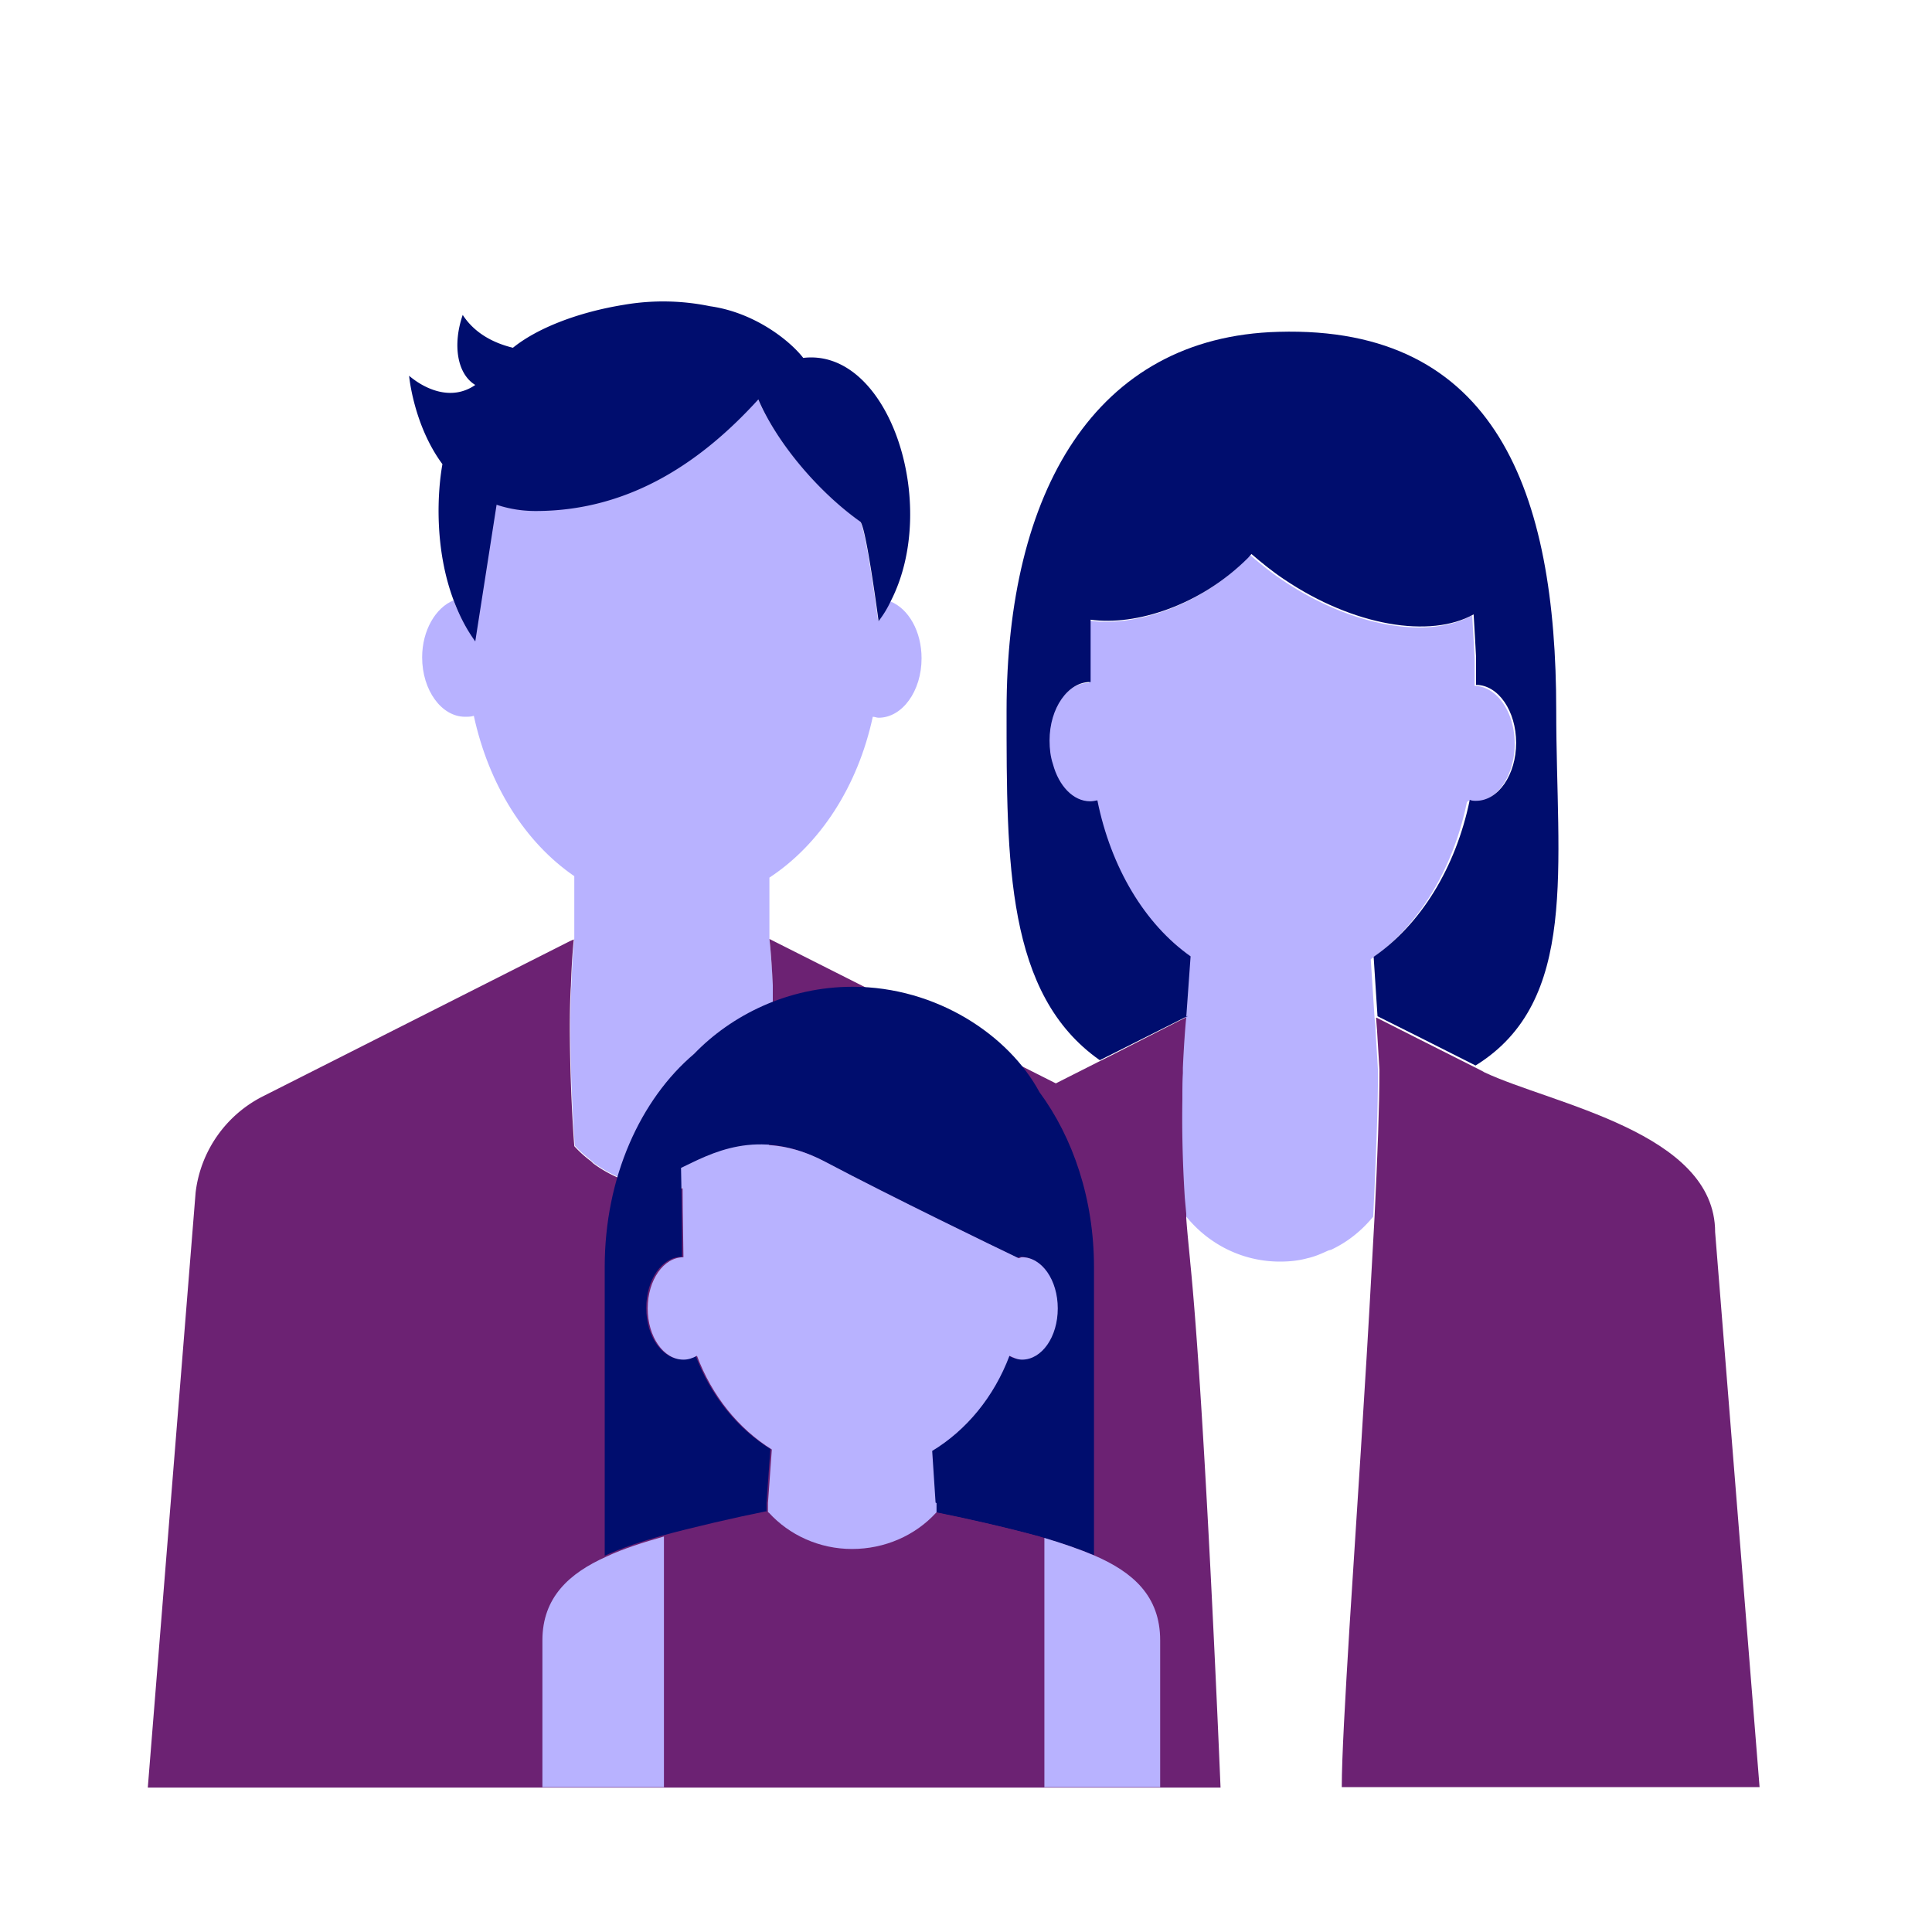 <svg xmlns="http://www.w3.org/2000/svg" viewBox="0 0 40 40" focusable="false" aria-hidden="true"><path fill="none" d="M0 0h40v40H0z"/><g><path d="M27.62 25.84s-.07.03-.11.04c.04-.02.08-.02.11-.04M27.1 26.03c-.18.04-.37.07-.57.07.2 0 .39-.02.57-.07" fill="none"/><path d="M30.4 16.58s.08.02.13.02c.46 0 .83-.54.83-1.2s-.37-1.19-.83-1.2v-.58c-.01-.22-.03-.53-.05-.88-.89.5-2.48.25-3.93-.73-.24-.16-.46-.34-.67-.52a.5.5 0 0 1-.07.08c-.99.99-2.32 1.41-3.26 1.28v1.29h-.01c-.46 0-.84.54-.84 1.21 0 .17.03.34.07.49.12.45.42.77.77.77.05 0 .1 0 .15-.02.29 1.39.99 2.56 1.93 3.23l-.09 1.26s-.04.38-.07 1.05v.11c0 .16 0 .34-.01.54 0 .56 0 1.26.06 2.05 0 .11.01.21.02.32.46.59 1.17.97 1.97.97.2 0 .39-.02.57-.07.14-.03.28-.09.41-.15.04-.02.08-.02.11-.04.33-.16.61-.39.84-.67.06-1.22.1-2.29.1-3.02l-.05-.82c0-.15-.02-.25-.02-.26l-.08-1.23c.97-.67 1.7-1.84 1.99-3.25Z" fill="#b8b2ff"/><path d="m24.56 21.06.09-1.26c-.95-.67-1.65-1.84-1.93-3.23-.05.01-.1.02-.15.02-.35 0-.65-.32-.77-.77-.05-.15-.07-.31-.07-.49 0-.67.38-1.21.84-1.21h.01v-1.29c.93.13 2.27-.29 3.26-1.28.02-.02.04-.05.07-.08.21.18.43.36.67.52 1.45.98 3.04 1.23 3.93.73.02.35.04.66.05.88v.58c.46 0 .83.54.83 1.2s-.37 1.2-.83 1.2c-.04 0-.09 0-.13-.02-.29 1.41-1.02 2.58-1.99 3.25l.08 1.23.86.43 1.17.59c2.15-1.33 1.67-4.12 1.67-7.35 0-4.51-1.24-7.97-5.75-7.84-3.81.1-5.63 3.33-5.63 7.84 0 3.15-.01 5.88 1.93 7.24l.28-.14 1.55-.78Z" fill="#000d6e"/><path d="M28.4 26.25c-.17 1.73-.34 4.92-.46 7.44.14-2.21.33-5.03.46-7.44" fill="none"/><path d="M35.51 25.51c0-2.07-3.38-2.65-4.78-3.31-.01-.01-.09-.05-.21-.11l-1.17-.59-.85-.43h-.01s.01.11.02.26l.05.82c0 .73-.04 1.8-.1 3.02l-.06 1.08c-.13 2.41-.32 5.23-.46 7.44-.09 1.48-.16 2.7-.16 3.31h8.65z" fill="#6c2273"/><path d="m15.93 23.72.03-.44c0-.08 0-.16.01-.24 0 .08 0 .15-.01.23 0 .15-.02.29-.03.45M16.01 20.76v-.36c0-.2-.02-.36-.03-.51 0 .14.02.3.03.5 0 .11 0 .24.01.36ZM12.31 24.09s-.05-.05-.08-.07c.03.02.05.05.08.07" fill="none"/><path d="M11.9 23.72c.1.11.22.21.33.3.03.02.05.05.08.07.45.32 1 .51 1.6.51.81 0 1.52-.34 2.02-.88l.03-.45c0-.08 0-.15.01-.23.05-.92.05-1.7.04-2.29 0-.12 0-.25-.01-.36 0-.2-.02-.36-.03-.5-.02-.29-.04-.45-.04-.45v-1.27c1.05-.69 1.83-1.89 2.14-3.33.04 0 .08.02.12.02.49 0 .89-.55.89-1.23 0-.56-.27-1.03-.65-1.18-.07.14-.16.28-.25.4 0 0-.26-1.97-.38-2.06-.86-.61-1.71-1.62-2.11-2.53-1.11 1.23-2.6 2.31-4.61 2.31-.3 0-.57-.05-.81-.13l-.44 2.82c-.19-.26-.33-.54-.44-.83-.37.15-.65.62-.65 1.18 0 .68.4 1.23.89 1.23.06 0 .12 0 .18-.02.31 1.43 1.06 2.62 2.08 3.32v1.29s-.04.34-.06.96c-.05.73-.01 2.28.07 3.32Z" fill="#b8b2ff"/><path d="M10.28 10.45c.24.08.51.13.81.13 2.01 0 3.5-1.09 4.61-2.31.39.91 1.25 1.92 2.11 2.53.12.09.38 2.06.38 2.06.1-.13.18-.26.25-.41 1.03-2-.03-5.25-1.81-5.04-.27-.35-1-.94-1.93-1.07a4.8 4.8 0 0 0-1.78-.03c-.99.16-1.82.5-2.3.89-.37-.09-.78-.28-1.04-.68-.21.61-.12 1.22.26 1.45-.49.34-1.04.09-1.37-.19 0 0 .09 1.02.69 1.83-.1.55-.18 1.74.24 2.84.11.29.25.57.44.83l.44-2.82Z" fill="#000d6e"/><path d="M24.64 26.1c-.03-.31-.06-.6-.08-.88v-.09l-.03-.33c-.05-.79-.06-1.48-.05-2.04 0-.2 0-.38.01-.54v-.11c.03-.67.07-1.05.07-1.05l-1.55.79-.28.14-.87.44-5.93-2.99s.02.16.04.45c.01.14.02.3.03.51v.36c.01.59 0 1.36-.04 2.29 0 .08 0 .15-.01.24l-.03.44c-.5.54-1.21.88-2.02.88-.6 0-1.16-.19-1.6-.51-.03-.02-.05-.05-.08-.07q-.18-.135-.33-.3c-.08-1.04-.12-2.59-.07-3.32.02-.62.06-.96.06-.96l-.09.04-6.35 3.21a2.57 2.57 0 0 0-1.39 1.99l-.99 12.32h22.21s-.32-7.85-.63-10.9Z" fill="#6c2273"/><path d="M15.89 31.31s-.01 0-.02-.01v-.19l.08-1.11c-.69-.43-1.24-1.11-1.55-1.94-.09.05-.18.08-.28.08-.41 0-.74-.47-.74-1.06s.33-1.06.74-1.06c0-.55-.01-1.42-.02-1.84.59-.28 1.58-.86 2.95-.14 1.4.74 3.51 1.76 4.01 2 .03 0 .05-.02.07-.02.41 0 .74.47.74 1.06s-.33 1.06-.74 1.06c-.09 0-.18-.03-.26-.08-.31.85-.89 1.54-1.6 1.97l.07 1.07v.19l-.01.01c.65.13 1.5.32 2.17.51.03.01.07.01.1.03.37.11.72.22 1.05.36v-5.96c0-1.41-.43-2.68-1.13-3.63-.63-1.17-2.12-2.18-3.87-2.18-1.34 0-2.51.59-3.28 1.39-1.11.94-1.85 2.56-1.85 4.41v5.98c.37-.17.78-.3 1.2-.42.67-.18 1.49-.37 2.14-.5Z" fill="#000d6e"/><path d="M13.75 31.81V37h-2.52v-3.04c0-.89.56-1.39 1.32-1.73.36-.17.78-.3 1.2-.42M24.02 33.96V37h-2.4v-5.16c.37.11.72.23 1.05.37.78.34 1.35.83 1.35 1.75" fill="#b8b2ff"/><path d="M21.62 31.84V37h-7.87v-5.19c.67-.18 1.49-.37 2.14-.5.42.47 1.04.75 1.72.75s1.31-.28 1.74-.75c.66.13 1.5.32 2.17.5.03.02.07.02.1.03" fill="#6c2273"/><path d="m19.37 31.11-.07-1.07c.71-.43 1.28-1.12 1.6-1.97.08.04.17.08.26.08.41 0 .74-.47.74-1.06s-.33-1.06-.74-1.06c-.03 0-.05.02-.07.02-.5-.24-2.61-1.26-4.01-2-1.37-.72-2.36-.14-2.95.14 0 .43.01 1.29.02 1.84-.41 0-.74.47-.74 1.06s.33 1.06.74 1.06c.1 0 .19-.03.28-.08.31.83.86 1.51 1.55 1.94l-.08 1.11v.19s.01 0 .02.01c.42.46 1.04.75 1.72.75s1.31-.28 1.74-.75l.01-.01v-.19Z" fill="#b8b2ff"/></g></svg>